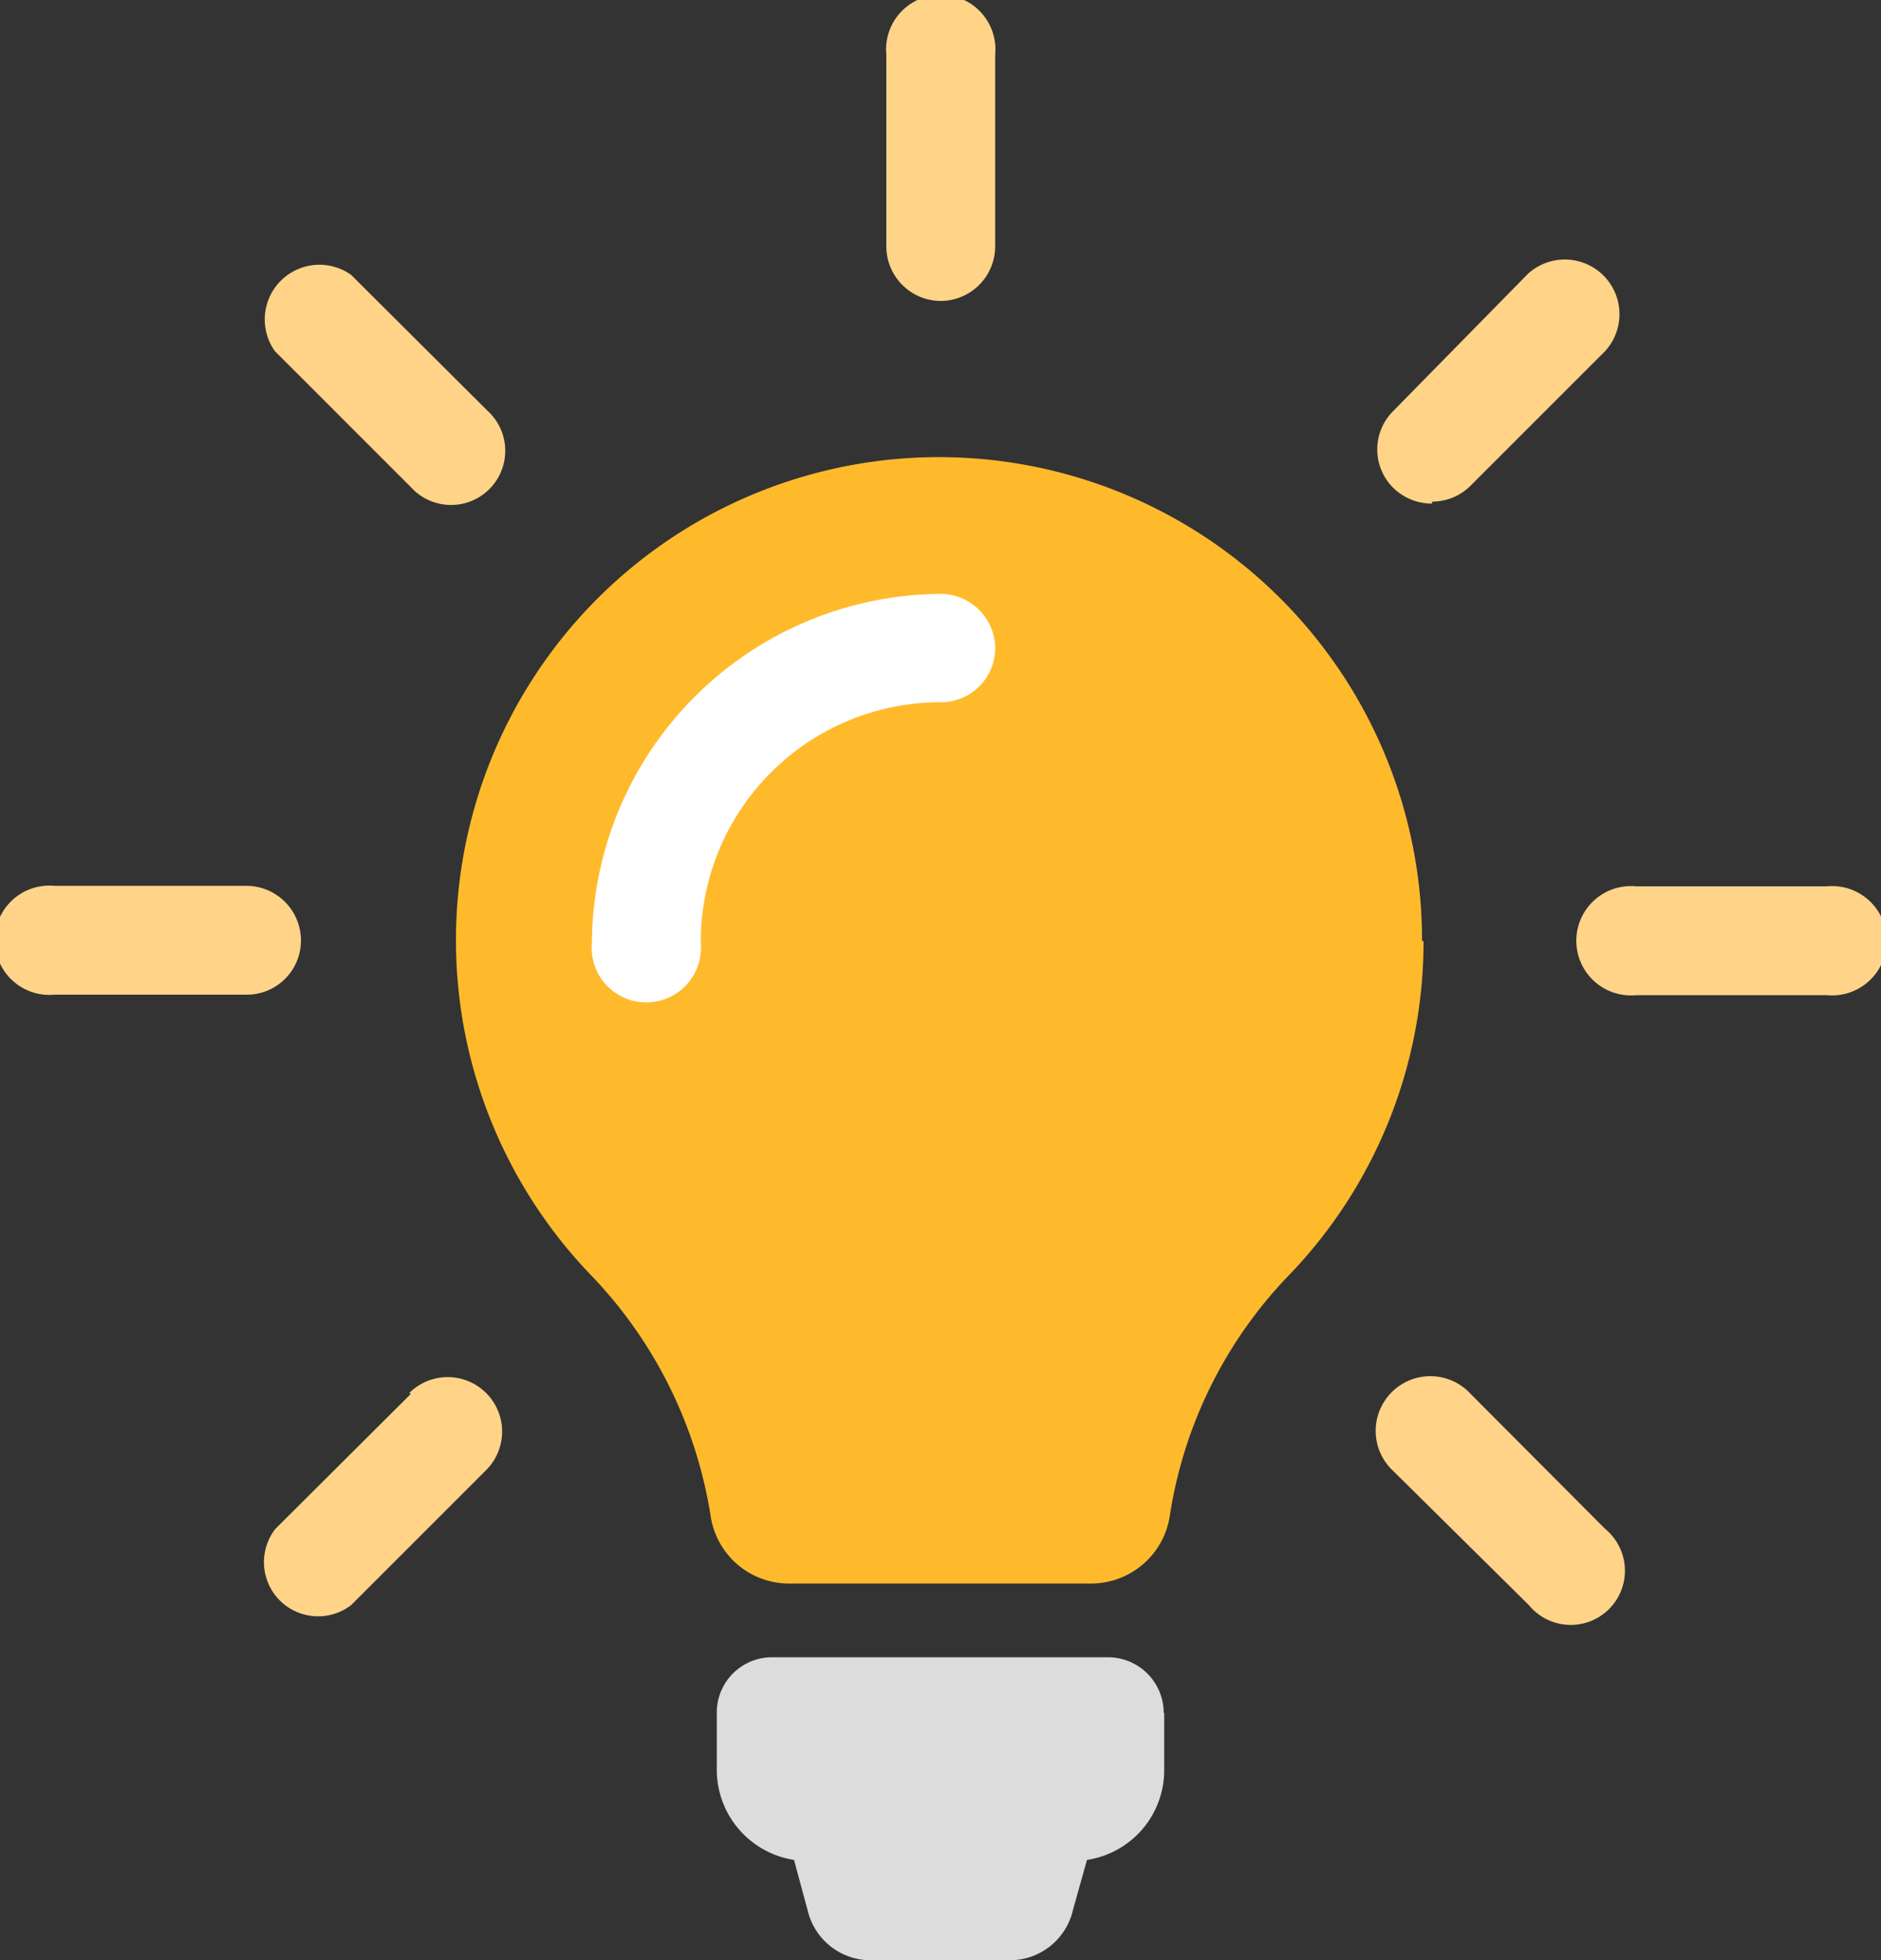 <svg viewBox="0 0 37.5 39.08" xmlns="http://www.w3.org/2000/svg"><rect x="0" y="0" width="37.5" height="39.08" fill="#333333" stroke="none"/><path d="m23.21 34.15v1.14a1.81 1.81 0 0 1 -1.54 1.79l-.28 1a1.29 1.29 0 0 1 -1.25 1h-2.79a1.29 1.29 0 0 1 -1.25-1l-.27-1a1.82 1.82 0 0 1 -1.54-1.8v-1.14a1.1 1.1 0 0 1 1.1-1.1h6.71a1.11 1.11 0 0 1 1.1 1.11z" fill="#dcdcdc"/><path d="m28.38 18.76a9.58 9.58 0 0 1 -2.7 6.68 8.83 8.83 0 0 0 -2.36 4.79 1.59 1.59 0 0 1 -1.58 1.34h-6a1.58 1.58 0 0 1 -1.57-1.33 8.93 8.93 0 0 0 -2.38-4.81 9.63 9.63 0 1 1 16.56-6.67z" fill="#ffba2c"/><path d="m19.84 12.93a1.09 1.09 0 0 0 -1.09-1.09 7 7 0 0 0 -6.95 6.95 1.09 1.09 0 1 0 2.17 0 4.78 4.78 0 0 1 4.78-4.79 1.08 1.08 0 0 0 1.09-1.09z" fill="#fff"/><g fill="#ffd488"><path d="m18.75 6a1.09 1.09 0 0 0 1.09-1.09v-3.82a1.09 1.09 0 1 0 -2.17 0v3.8a1.09 1.09 0 0 0 1.08 1.11z"/><path d="m6 18.75a1.09 1.09 0 0 0 -1.09-1.09h-3.82a1.09 1.09 0 1 0 0 2.17h3.8a1.08 1.08 0 0 0 1.11-1.08z"/><path d="m36.42 17.67h-3.8a1.09 1.09 0 1 0 0 2.17h3.8a1.09 1.09 0 1 0 0-2.17z"/><path d="m8.19 27.79-2.7 2.69a1.08 1.08 0 0 0 1.51 1.52l2.69-2.69a1.08 1.08 0 0 0 -1.53-1.54z"/><path d="m28.55 10a1.08 1.08 0 0 0 .76-.31l2.69-2.69a1.09 1.09 0 0 0 -1.54-1.54l-2.68 2.73a1.08 1.08 0 0 0 0 1.54 1.1 1.1 0 0 0 .77.31z"/><path d="m8.19 9.71a1.08 1.08 0 1 0 1.52-1.53l-2.71-2.7a1.09 1.09 0 0 0 -1.52 1.52z"/><path d="m29.32 27.79a1.09 1.09 0 1 0 -1.54 1.54l2.7 2.67a1.08 1.08 0 1 0 1.52-1.52z"/></g></svg>